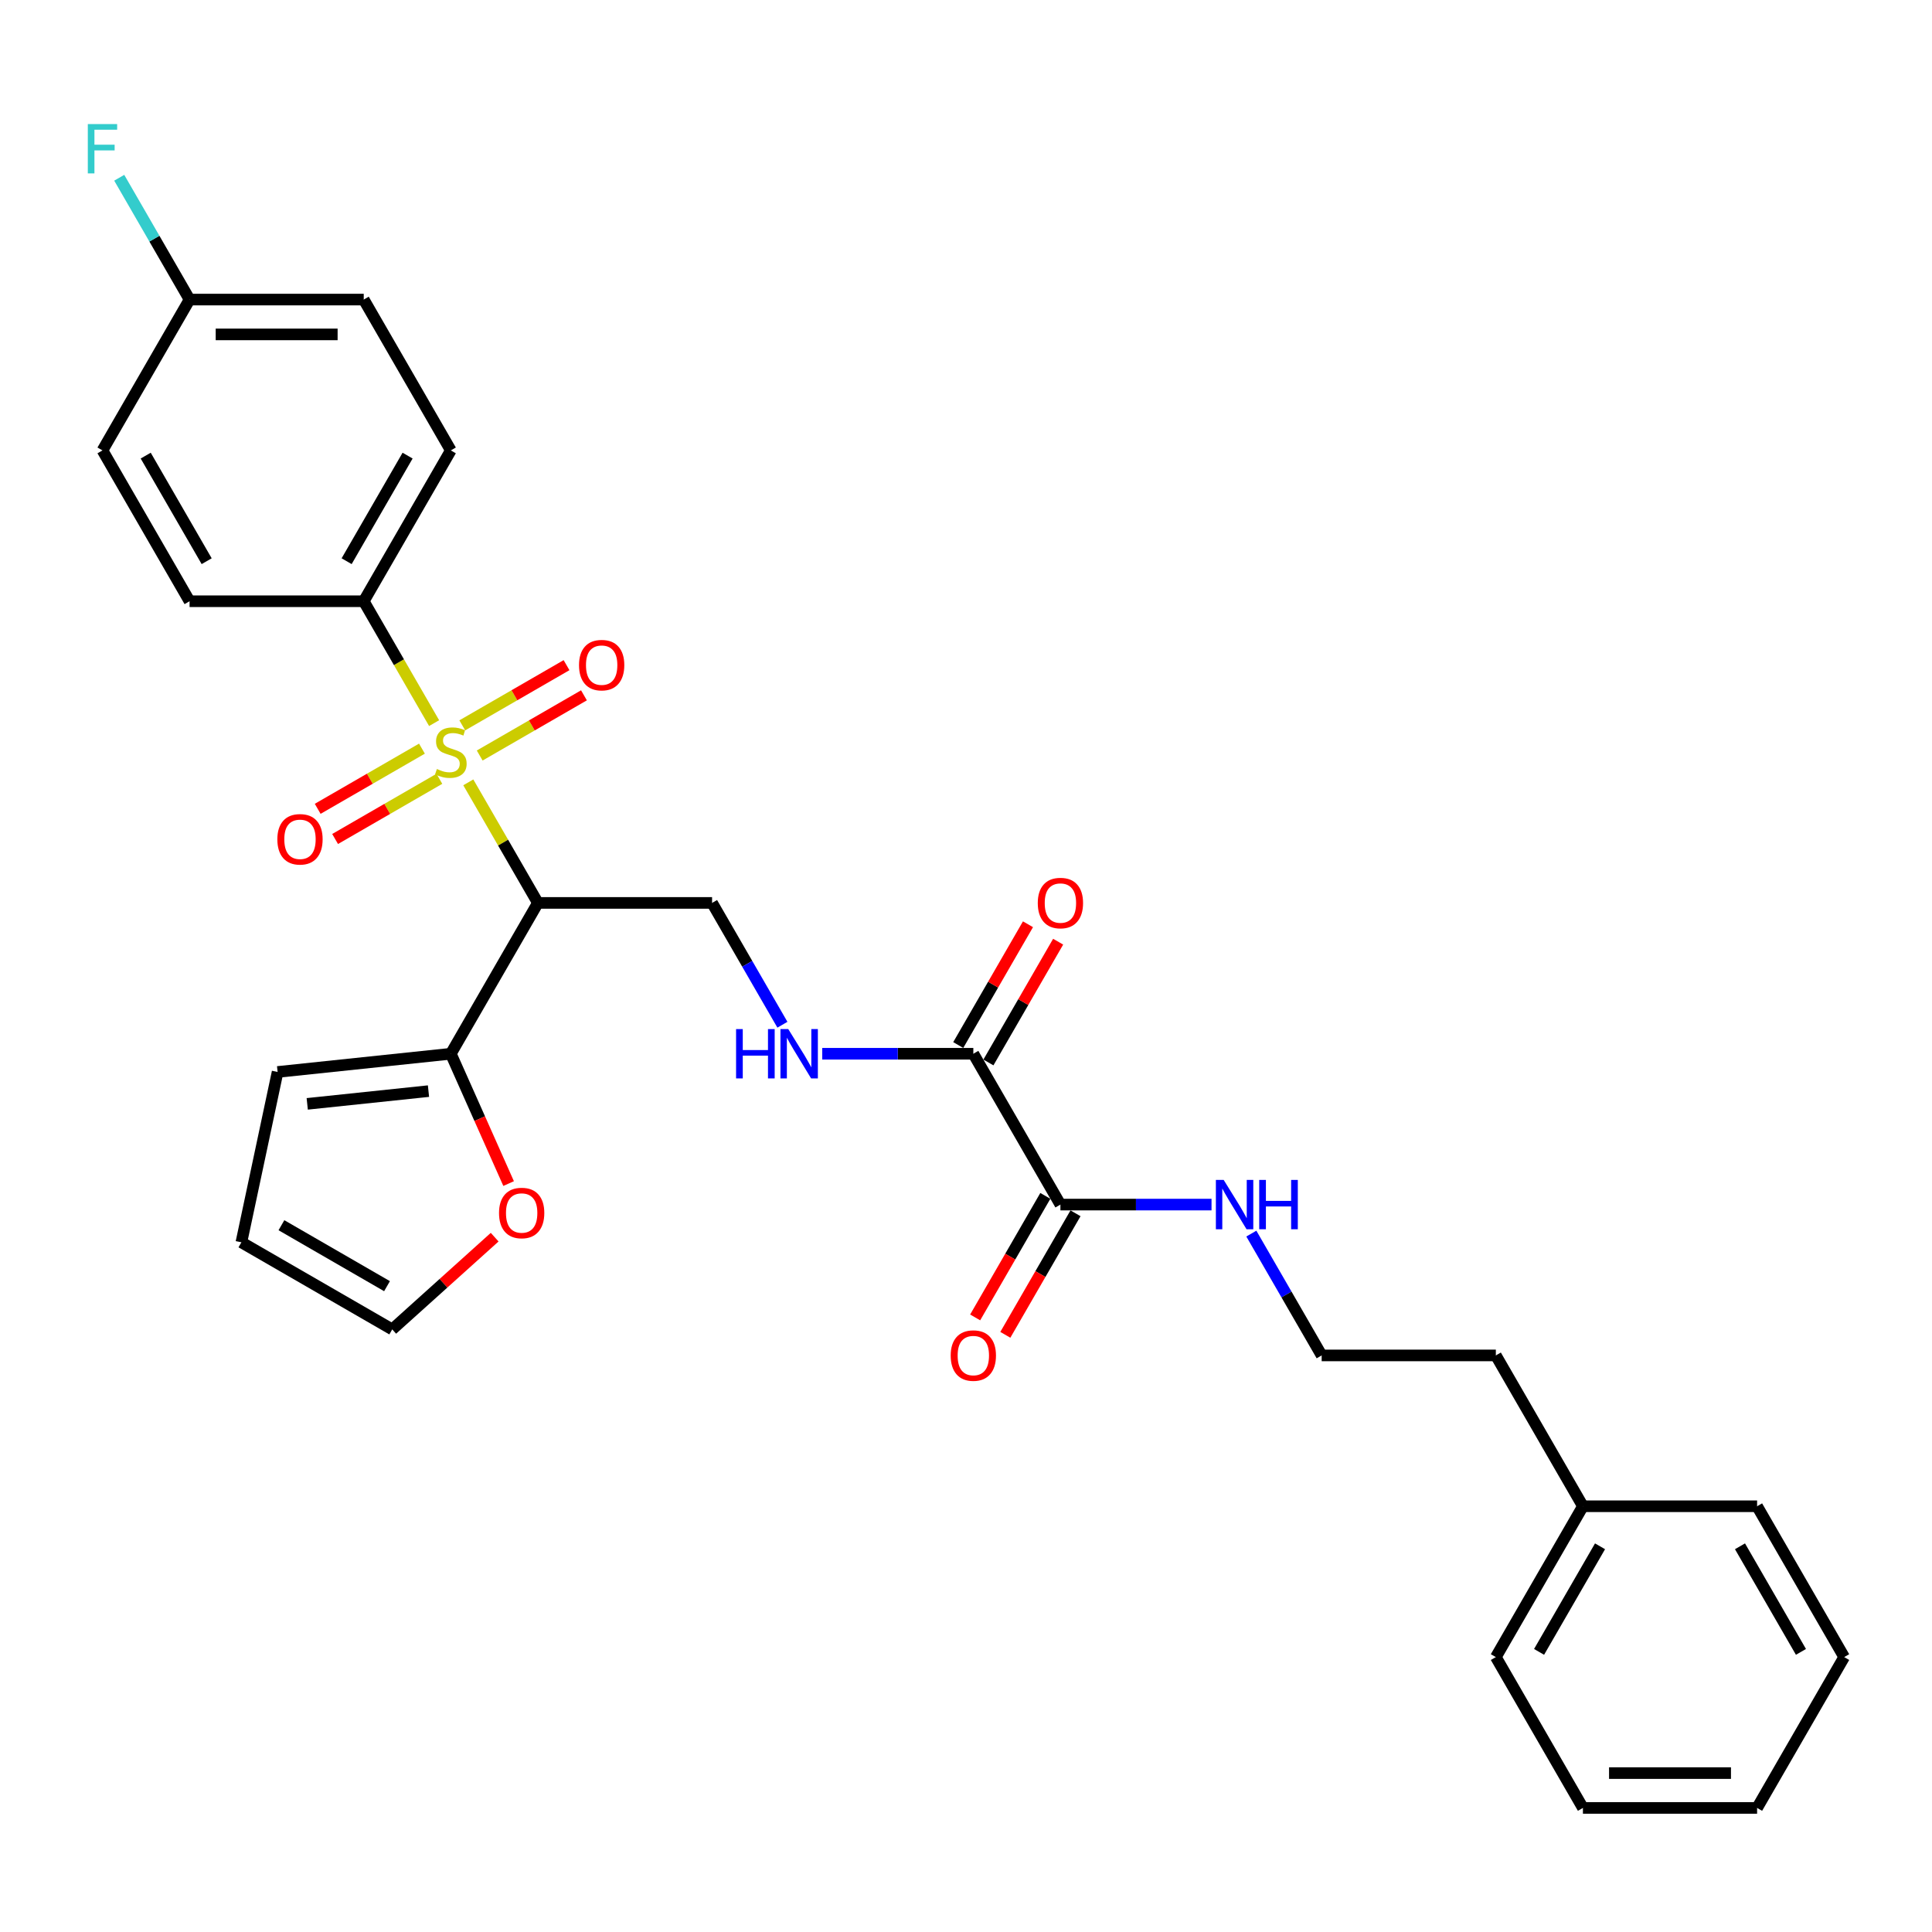 <?xml version='1.0' encoding='iso-8859-1'?>
<svg version='1.1' baseProfile='full'
              xmlns='http://www.w3.org/2000/svg'
                      xmlns:rdkit='http://www.rdkit.org/xml'
                      xmlns:xlink='http://www.w3.org/1999/xlink'
                  xml:space='preserve'
width='1000px' height='1000px' viewBox='0 0 1000 1000'>
<!-- END OF HEADER -->
<rect style='opacity:1.0;fill:#FFFFFF;stroke:none' width='1000' height='1000' x='0' y='0'> </rect>
<path class='bond-0' d='M 242.391,404.942 L 260.406,436.144' style='fill:none;fill-rule:evenodd;stroke:#CCCC00;stroke-width:6px;stroke-linecap:butt;stroke-linejoin:miter;stroke-opacity:1' />
<path class='bond-0' d='M 260.406,436.144 L 278.42,467.347' style='fill:none;fill-rule:evenodd;stroke:#000000;stroke-width:6px;stroke-linecap:butt;stroke-linejoin:miter;stroke-opacity:1' />
<path class='bond-5' d='M 224.695,374.291 L 206.483,342.747' style='fill:none;fill-rule:evenodd;stroke:#CCCC00;stroke-width:6px;stroke-linecap:butt;stroke-linejoin:miter;stroke-opacity:1' />
<path class='bond-5' d='M 206.483,342.747 L 188.27,311.202' style='fill:none;fill-rule:evenodd;stroke:#000000;stroke-width:6px;stroke-linecap:butt;stroke-linejoin:miter;stroke-opacity:1' />
<path class='bond-7' d='M 248.292,391.054 L 275.273,375.477' style='fill:none;fill-rule:evenodd;stroke:#CCCC00;stroke-width:6px;stroke-linecap:butt;stroke-linejoin:miter;stroke-opacity:1' />
<path class='bond-7' d='M 275.273,375.477 L 302.253,359.9' style='fill:none;fill-rule:evenodd;stroke:#FF0000;stroke-width:6px;stroke-linecap:butt;stroke-linejoin:miter;stroke-opacity:1' />
<path class='bond-7' d='M 239.277,375.44 L 266.258,359.863' style='fill:none;fill-rule:evenodd;stroke:#CCCC00;stroke-width:6px;stroke-linecap:butt;stroke-linejoin:miter;stroke-opacity:1' />
<path class='bond-7' d='M 266.258,359.863 L 293.238,344.286' style='fill:none;fill-rule:evenodd;stroke:#FF0000;stroke-width:6px;stroke-linecap:butt;stroke-linejoin:miter;stroke-opacity:1' />
<path class='bond-8' d='M 218.398,387.494 L 191.418,403.071' style='fill:none;fill-rule:evenodd;stroke:#CCCC00;stroke-width:6px;stroke-linecap:butt;stroke-linejoin:miter;stroke-opacity:1' />
<path class='bond-8' d='M 191.418,403.071 L 164.437,418.649' style='fill:none;fill-rule:evenodd;stroke:#FF0000;stroke-width:6px;stroke-linecap:butt;stroke-linejoin:miter;stroke-opacity:1' />
<path class='bond-8' d='M 227.413,403.109 L 200.433,418.686' style='fill:none;fill-rule:evenodd;stroke:#CCCC00;stroke-width:6px;stroke-linecap:butt;stroke-linejoin:miter;stroke-opacity:1' />
<path class='bond-8' d='M 200.433,418.686 L 173.452,434.263' style='fill:none;fill-rule:evenodd;stroke:#FF0000;stroke-width:6px;stroke-linecap:butt;stroke-linejoin:miter;stroke-opacity:1' />
<path class='bond-1' d='M 278.42,467.347 L 233.345,545.419' style='fill:none;fill-rule:evenodd;stroke:#000000;stroke-width:6px;stroke-linecap:butt;stroke-linejoin:miter;stroke-opacity:1' />
<path class='bond-4' d='M 278.42,467.347 L 368.57,467.347' style='fill:none;fill-rule:evenodd;stroke:#000000;stroke-width:6px;stroke-linecap:butt;stroke-linejoin:miter;stroke-opacity:1' />
<path class='bond-9' d='M 233.345,545.419 L 248.303,579.015' style='fill:none;fill-rule:evenodd;stroke:#000000;stroke-width:6px;stroke-linecap:butt;stroke-linejoin:miter;stroke-opacity:1' />
<path class='bond-9' d='M 248.303,579.015 L 263.261,612.612' style='fill:none;fill-rule:evenodd;stroke:#FF0000;stroke-width:6px;stroke-linecap:butt;stroke-linejoin:miter;stroke-opacity:1' />
<path class='bond-10' d='M 233.345,545.419 L 143.689,554.842' style='fill:none;fill-rule:evenodd;stroke:#000000;stroke-width:6px;stroke-linecap:butt;stroke-linejoin:miter;stroke-opacity:1' />
<path class='bond-10' d='M 221.781,564.763 L 159.022,571.36' style='fill:none;fill-rule:evenodd;stroke:#000000;stroke-width:6px;stroke-linecap:butt;stroke-linejoin:miter;stroke-opacity:1' />
<path class='bond-2' d='M 503.795,545.419 L 464.688,545.419' style='fill:none;fill-rule:evenodd;stroke:#000000;stroke-width:6px;stroke-linecap:butt;stroke-linejoin:miter;stroke-opacity:1' />
<path class='bond-2' d='M 464.688,545.419 L 425.581,545.419' style='fill:none;fill-rule:evenodd;stroke:#0000FF;stroke-width:6px;stroke-linecap:butt;stroke-linejoin:miter;stroke-opacity:1' />
<path class='bond-3' d='M 503.795,545.419 L 548.87,623.491' style='fill:none;fill-rule:evenodd;stroke:#000000;stroke-width:6px;stroke-linecap:butt;stroke-linejoin:miter;stroke-opacity:1' />
<path class='bond-11' d='M 511.603,549.926 L 529.648,518.67' style='fill:none;fill-rule:evenodd;stroke:#000000;stroke-width:6px;stroke-linecap:butt;stroke-linejoin:miter;stroke-opacity:1' />
<path class='bond-11' d='M 529.648,518.67 L 547.694,487.414' style='fill:none;fill-rule:evenodd;stroke:#FF0000;stroke-width:6px;stroke-linecap:butt;stroke-linejoin:miter;stroke-opacity:1' />
<path class='bond-11' d='M 495.988,540.911 L 514.034,509.655' style='fill:none;fill-rule:evenodd;stroke:#000000;stroke-width:6px;stroke-linecap:butt;stroke-linejoin:miter;stroke-opacity:1' />
<path class='bond-11' d='M 514.034,509.655 L 532.08,478.399' style='fill:none;fill-rule:evenodd;stroke:#FF0000;stroke-width:6px;stroke-linecap:butt;stroke-linejoin:miter;stroke-opacity:1' />
<path class='bond-12' d='M 541.063,618.983 L 522.903,650.438' style='fill:none;fill-rule:evenodd;stroke:#000000;stroke-width:6px;stroke-linecap:butt;stroke-linejoin:miter;stroke-opacity:1' />
<path class='bond-12' d='M 522.903,650.438 L 504.743,681.892' style='fill:none;fill-rule:evenodd;stroke:#FF0000;stroke-width:6px;stroke-linecap:butt;stroke-linejoin:miter;stroke-opacity:1' />
<path class='bond-12' d='M 556.678,627.998 L 538.517,659.453' style='fill:none;fill-rule:evenodd;stroke:#000000;stroke-width:6px;stroke-linecap:butt;stroke-linejoin:miter;stroke-opacity:1' />
<path class='bond-12' d='M 538.517,659.453 L 520.357,690.907' style='fill:none;fill-rule:evenodd;stroke:#FF0000;stroke-width:6px;stroke-linecap:butt;stroke-linejoin:miter;stroke-opacity:1' />
<path class='bond-15' d='M 548.87,623.491 L 587.977,623.491' style='fill:none;fill-rule:evenodd;stroke:#000000;stroke-width:6px;stroke-linecap:butt;stroke-linejoin:miter;stroke-opacity:1' />
<path class='bond-15' d='M 587.977,623.491 L 627.084,623.491' style='fill:none;fill-rule:evenodd;stroke:#0000FF;stroke-width:6px;stroke-linecap:butt;stroke-linejoin:miter;stroke-opacity:1' />
<path class='bond-6' d='M 368.57,467.347 L 386.772,498.873' style='fill:none;fill-rule:evenodd;stroke:#000000;stroke-width:6px;stroke-linecap:butt;stroke-linejoin:miter;stroke-opacity:1' />
<path class='bond-6' d='M 386.772,498.873 L 404.974,530.4' style='fill:none;fill-rule:evenodd;stroke:#0000FF;stroke-width:6px;stroke-linecap:butt;stroke-linejoin:miter;stroke-opacity:1' />
<path class='bond-16' d='M 188.27,311.202 L 233.345,233.13' style='fill:none;fill-rule:evenodd;stroke:#000000;stroke-width:6px;stroke-linecap:butt;stroke-linejoin:miter;stroke-opacity:1' />
<path class='bond-16' d='M 179.417,290.476 L 210.97,235.826' style='fill:none;fill-rule:evenodd;stroke:#000000;stroke-width:6px;stroke-linecap:butt;stroke-linejoin:miter;stroke-opacity:1' />
<path class='bond-17' d='M 188.27,311.202 L 98.12,311.202' style='fill:none;fill-rule:evenodd;stroke:#000000;stroke-width:6px;stroke-linecap:butt;stroke-linejoin:miter;stroke-opacity:1' />
<path class='bond-13' d='M 256.039,640.356 L 229.529,664.227' style='fill:none;fill-rule:evenodd;stroke:#FF0000;stroke-width:6px;stroke-linecap:butt;stroke-linejoin:miter;stroke-opacity:1' />
<path class='bond-13' d='M 229.529,664.227 L 203.018,688.097' style='fill:none;fill-rule:evenodd;stroke:#000000;stroke-width:6px;stroke-linecap:butt;stroke-linejoin:miter;stroke-opacity:1' />
<path class='bond-14' d='M 143.689,554.842 L 124.946,643.022' style='fill:none;fill-rule:evenodd;stroke:#000000;stroke-width:6px;stroke-linecap:butt;stroke-linejoin:miter;stroke-opacity:1' />
<path class='bond-31' d='M 203.018,688.097 L 124.946,643.022' style='fill:none;fill-rule:evenodd;stroke:#000000;stroke-width:6px;stroke-linecap:butt;stroke-linejoin:miter;stroke-opacity:1' />
<path class='bond-31' d='M 200.322,665.721 L 145.672,634.169' style='fill:none;fill-rule:evenodd;stroke:#000000;stroke-width:6px;stroke-linecap:butt;stroke-linejoin:miter;stroke-opacity:1' />
<path class='bond-22' d='M 647.692,638.51 L 665.893,670.037' style='fill:none;fill-rule:evenodd;stroke:#0000FF;stroke-width:6px;stroke-linecap:butt;stroke-linejoin:miter;stroke-opacity:1' />
<path class='bond-22' d='M 665.893,670.037 L 684.095,701.563' style='fill:none;fill-rule:evenodd;stroke:#000000;stroke-width:6px;stroke-linecap:butt;stroke-linejoin:miter;stroke-opacity:1' />
<path class='bond-20' d='M 233.345,233.13 L 188.27,155.058' style='fill:none;fill-rule:evenodd;stroke:#000000;stroke-width:6px;stroke-linecap:butt;stroke-linejoin:miter;stroke-opacity:1' />
<path class='bond-19' d='M 98.12,311.202 L 53.045,233.13' style='fill:none;fill-rule:evenodd;stroke:#000000;stroke-width:6px;stroke-linecap:butt;stroke-linejoin:miter;stroke-opacity:1' />
<path class='bond-19' d='M 106.973,290.476 L 75.421,235.826' style='fill:none;fill-rule:evenodd;stroke:#000000;stroke-width:6px;stroke-linecap:butt;stroke-linejoin:miter;stroke-opacity:1' />
<path class='bond-18' d='M 98.12,155.058 L 53.045,233.13' style='fill:none;fill-rule:evenodd;stroke:#000000;stroke-width:6px;stroke-linecap:butt;stroke-linejoin:miter;stroke-opacity:1' />
<path class='bond-21' d='M 98.12,155.058 L 79.918,123.531' style='fill:none;fill-rule:evenodd;stroke:#000000;stroke-width:6px;stroke-linecap:butt;stroke-linejoin:miter;stroke-opacity:1' />
<path class='bond-21' d='M 79.918,123.531 L 61.716,92.004' style='fill:none;fill-rule:evenodd;stroke:#33CCCC;stroke-width:6px;stroke-linecap:butt;stroke-linejoin:miter;stroke-opacity:1' />
<path class='bond-30' d='M 98.12,155.058 L 188.27,155.058' style='fill:none;fill-rule:evenodd;stroke:#000000;stroke-width:6px;stroke-linecap:butt;stroke-linejoin:miter;stroke-opacity:1' />
<path class='bond-30' d='M 111.643,173.088 L 174.748,173.088' style='fill:none;fill-rule:evenodd;stroke:#000000;stroke-width:6px;stroke-linecap:butt;stroke-linejoin:miter;stroke-opacity:1' />
<path class='bond-24' d='M 684.095,701.563 L 774.245,701.563' style='fill:none;fill-rule:evenodd;stroke:#000000;stroke-width:6px;stroke-linecap:butt;stroke-linejoin:miter;stroke-opacity:1' />
<path class='bond-23' d='M 819.32,779.635 L 774.245,701.563' style='fill:none;fill-rule:evenodd;stroke:#000000;stroke-width:6px;stroke-linecap:butt;stroke-linejoin:miter;stroke-opacity:1' />
<path class='bond-25' d='M 819.32,779.635 L 774.245,857.708' style='fill:none;fill-rule:evenodd;stroke:#000000;stroke-width:6px;stroke-linecap:butt;stroke-linejoin:miter;stroke-opacity:1' />
<path class='bond-25' d='M 828.174,800.361 L 796.621,855.012' style='fill:none;fill-rule:evenodd;stroke:#000000;stroke-width:6px;stroke-linecap:butt;stroke-linejoin:miter;stroke-opacity:1' />
<path class='bond-26' d='M 819.32,779.635 L 909.47,779.635' style='fill:none;fill-rule:evenodd;stroke:#000000;stroke-width:6px;stroke-linecap:butt;stroke-linejoin:miter;stroke-opacity:1' />
<path class='bond-28' d='M 774.245,857.708 L 819.32,935.78' style='fill:none;fill-rule:evenodd;stroke:#000000;stroke-width:6px;stroke-linecap:butt;stroke-linejoin:miter;stroke-opacity:1' />
<path class='bond-27' d='M 909.47,779.635 L 954.545,857.708' style='fill:none;fill-rule:evenodd;stroke:#000000;stroke-width:6px;stroke-linecap:butt;stroke-linejoin:miter;stroke-opacity:1' />
<path class='bond-27' d='M 900.617,800.361 L 932.17,855.012' style='fill:none;fill-rule:evenodd;stroke:#000000;stroke-width:6px;stroke-linecap:butt;stroke-linejoin:miter;stroke-opacity:1' />
<path class='bond-29' d='M 954.545,857.708 L 909.47,935.78' style='fill:none;fill-rule:evenodd;stroke:#000000;stroke-width:6px;stroke-linecap:butt;stroke-linejoin:miter;stroke-opacity:1' />
<path class='bond-32' d='M 819.32,935.78 L 909.47,935.78' style='fill:none;fill-rule:evenodd;stroke:#000000;stroke-width:6px;stroke-linecap:butt;stroke-linejoin:miter;stroke-opacity:1' />
<path class='bond-32' d='M 832.843,917.75 L 895.948,917.75' style='fill:none;fill-rule:evenodd;stroke:#000000;stroke-width:6px;stroke-linecap:butt;stroke-linejoin:miter;stroke-opacity:1' />
<path  class='atom-0' d='M 226.133 398.037
Q 226.422 398.145, 227.612 398.65
Q 228.802 399.155, 230.1 399.479
Q 231.434 399.768, 232.732 399.768
Q 235.148 399.768, 236.555 398.614
Q 237.961 397.424, 237.961 395.368
Q 237.961 393.962, 237.24 393.097
Q 236.555 392.231, 235.473 391.762
Q 234.391 391.294, 232.588 390.753
Q 230.316 390.068, 228.946 389.419
Q 227.612 388.769, 226.638 387.399
Q 225.701 386.029, 225.701 383.721
Q 225.701 380.512, 227.864 378.528
Q 230.064 376.545, 234.391 376.545
Q 237.348 376.545, 240.701 377.951
L 239.872 380.728
Q 236.807 379.466, 234.499 379.466
Q 232.011 379.466, 230.641 380.512
Q 229.27 381.521, 229.307 383.288
Q 229.307 384.659, 229.992 385.488
Q 230.713 386.317, 231.723 386.786
Q 232.768 387.255, 234.499 387.796
Q 236.807 388.517, 238.177 389.238
Q 239.548 389.959, 240.521 391.438
Q 241.531 392.88, 241.531 395.368
Q 241.531 398.902, 239.151 400.814
Q 236.807 402.689, 232.876 402.689
Q 230.605 402.689, 228.874 402.184
Q 227.179 401.715, 225.16 400.886
L 226.133 398.037
' fill='#CCCC00'/>
<path  class='atom-7' d='M 380.993 532.653
L 384.455 532.653
L 384.455 543.508
L 397.508 543.508
L 397.508 532.653
L 400.97 532.653
L 400.97 558.184
L 397.508 558.184
L 397.508 546.392
L 384.455 546.392
L 384.455 558.184
L 380.993 558.184
L 380.993 532.653
' fill='#0000FF'/>
<path  class='atom-7' d='M 408.002 532.653
L 416.368 546.176
Q 417.197 547.51, 418.531 549.926
Q 419.866 552.342, 419.938 552.486
L 419.938 532.653
L 423.327 532.653
L 423.327 558.184
L 419.83 558.184
L 410.851 543.399
Q 409.805 541.668, 408.687 539.685
Q 407.605 537.702, 407.281 537.089
L 407.281 558.184
L 403.963 558.184
L 403.963 532.653
L 408.002 532.653
' fill='#0000FF'/>
<path  class='atom-8' d='M 299.698 344.271
Q 299.698 338.141, 302.727 334.716
Q 305.756 331.29, 311.417 331.29
Q 317.079 331.29, 320.108 334.716
Q 323.137 338.141, 323.137 344.271
Q 323.137 350.474, 320.072 354.008
Q 317.007 357.505, 311.417 357.505
Q 305.792 357.505, 302.727 354.008
Q 299.698 350.51, 299.698 344.271
M 311.417 354.621
Q 315.312 354.621, 317.403 352.024
Q 319.531 349.392, 319.531 344.271
Q 319.531 339.259, 317.403 336.735
Q 315.312 334.175, 311.417 334.175
Q 307.523 334.175, 305.395 336.699
Q 303.304 339.223, 303.304 344.271
Q 303.304 349.428, 305.395 352.024
Q 307.523 354.621, 311.417 354.621
' fill='#FF0000'/>
<path  class='atom-9' d='M 143.554 434.421
Q 143.554 428.291, 146.583 424.866
Q 149.612 421.44, 155.273 421.44
Q 160.934 421.44, 163.963 424.866
Q 166.993 428.291, 166.993 434.421
Q 166.993 440.624, 163.927 444.158
Q 160.862 447.655, 155.273 447.655
Q 149.648 447.655, 146.583 444.158
Q 143.554 440.66, 143.554 434.421
M 155.273 444.771
Q 159.168 444.771, 161.259 442.174
Q 163.387 439.542, 163.387 434.421
Q 163.387 429.409, 161.259 426.885
Q 159.168 424.325, 155.273 424.325
Q 151.379 424.325, 149.251 426.849
Q 147.16 429.373, 147.16 434.421
Q 147.16 439.578, 149.251 442.174
Q 151.379 444.771, 155.273 444.771
' fill='#FF0000'/>
<path  class='atom-10' d='M 258.293 627.847
Q 258.293 621.717, 261.322 618.291
Q 264.351 614.865, 270.013 614.865
Q 275.674 614.865, 278.703 618.291
Q 281.732 621.717, 281.732 627.847
Q 281.732 634.049, 278.667 637.583
Q 275.602 641.081, 270.013 641.081
Q 264.387 641.081, 261.322 637.583
Q 258.293 634.085, 258.293 627.847
M 270.013 638.196
Q 273.907 638.196, 275.999 635.6
Q 278.126 632.968, 278.126 627.847
Q 278.126 622.835, 275.999 620.31
Q 273.907 617.75, 270.013 617.75
Q 266.118 617.75, 263.991 620.274
Q 261.899 622.799, 261.899 627.847
Q 261.899 633.004, 263.991 635.6
Q 266.118 638.196, 270.013 638.196
' fill='#FF0000'/>
<path  class='atom-12' d='M 537.151 467.419
Q 537.151 461.288, 540.18 457.863
Q 543.209 454.437, 548.87 454.437
Q 554.532 454.437, 557.561 457.863
Q 560.59 461.288, 560.59 467.419
Q 560.59 473.621, 557.525 477.155
Q 554.46 480.653, 548.87 480.653
Q 543.245 480.653, 540.18 477.155
Q 537.151 473.657, 537.151 467.419
M 548.87 477.768
Q 552.765 477.768, 554.856 475.172
Q 556.984 472.539, 556.984 467.419
Q 556.984 462.406, 554.856 459.882
Q 552.765 457.322, 548.87 457.322
Q 544.976 457.322, 542.848 459.846
Q 540.757 462.37, 540.757 467.419
Q 540.757 472.575, 542.848 475.172
Q 544.976 477.768, 548.87 477.768
' fill='#FF0000'/>
<path  class='atom-13' d='M 492.076 701.635
Q 492.076 695.505, 495.105 692.079
Q 498.134 688.654, 503.795 688.654
Q 509.457 688.654, 512.486 692.079
Q 515.515 695.505, 515.515 701.635
Q 515.515 707.838, 512.45 711.371
Q 509.385 714.869, 503.795 714.869
Q 498.17 714.869, 495.105 711.371
Q 492.076 707.874, 492.076 701.635
M 503.795 711.985
Q 507.69 711.985, 509.781 709.388
Q 511.909 706.756, 511.909 701.635
Q 511.909 696.623, 509.781 694.099
Q 507.69 691.538, 503.795 691.538
Q 499.901 691.538, 497.773 694.063
Q 495.682 696.587, 495.682 701.635
Q 495.682 706.792, 497.773 709.388
Q 499.901 711.985, 503.795 711.985
' fill='#FF0000'/>
<path  class='atom-16' d='M 633.377 610.726
L 641.743 624.248
Q 642.572 625.582, 643.906 627.998
Q 645.241 630.414, 645.313 630.559
L 645.313 610.726
L 648.702 610.726
L 648.702 636.256
L 645.205 636.256
L 636.226 621.472
Q 635.18 619.741, 634.062 617.757
Q 632.98 615.774, 632.656 615.161
L 632.656 636.256
L 629.338 636.256
L 629.338 610.726
L 633.377 610.726
' fill='#0000FF'/>
<path  class='atom-16' d='M 651.768 610.726
L 655.229 610.726
L 655.229 621.58
L 668.283 621.58
L 668.283 610.726
L 671.745 610.726
L 671.745 636.256
L 668.283 636.256
L 668.283 624.465
L 655.229 624.465
L 655.229 636.256
L 651.768 636.256
L 651.768 610.726
' fill='#0000FF'/>
<path  class='atom-22' d='M 45.455 64.22
L 60.636 64.22
L 60.636 67.141
L 48.88 67.141
L 48.88 74.894
L 59.338 74.894
L 59.338 77.851
L 48.88 77.851
L 48.88 89.751
L 45.455 89.751
L 45.455 64.22
' fill='#33CCCC'/>
</svg>
